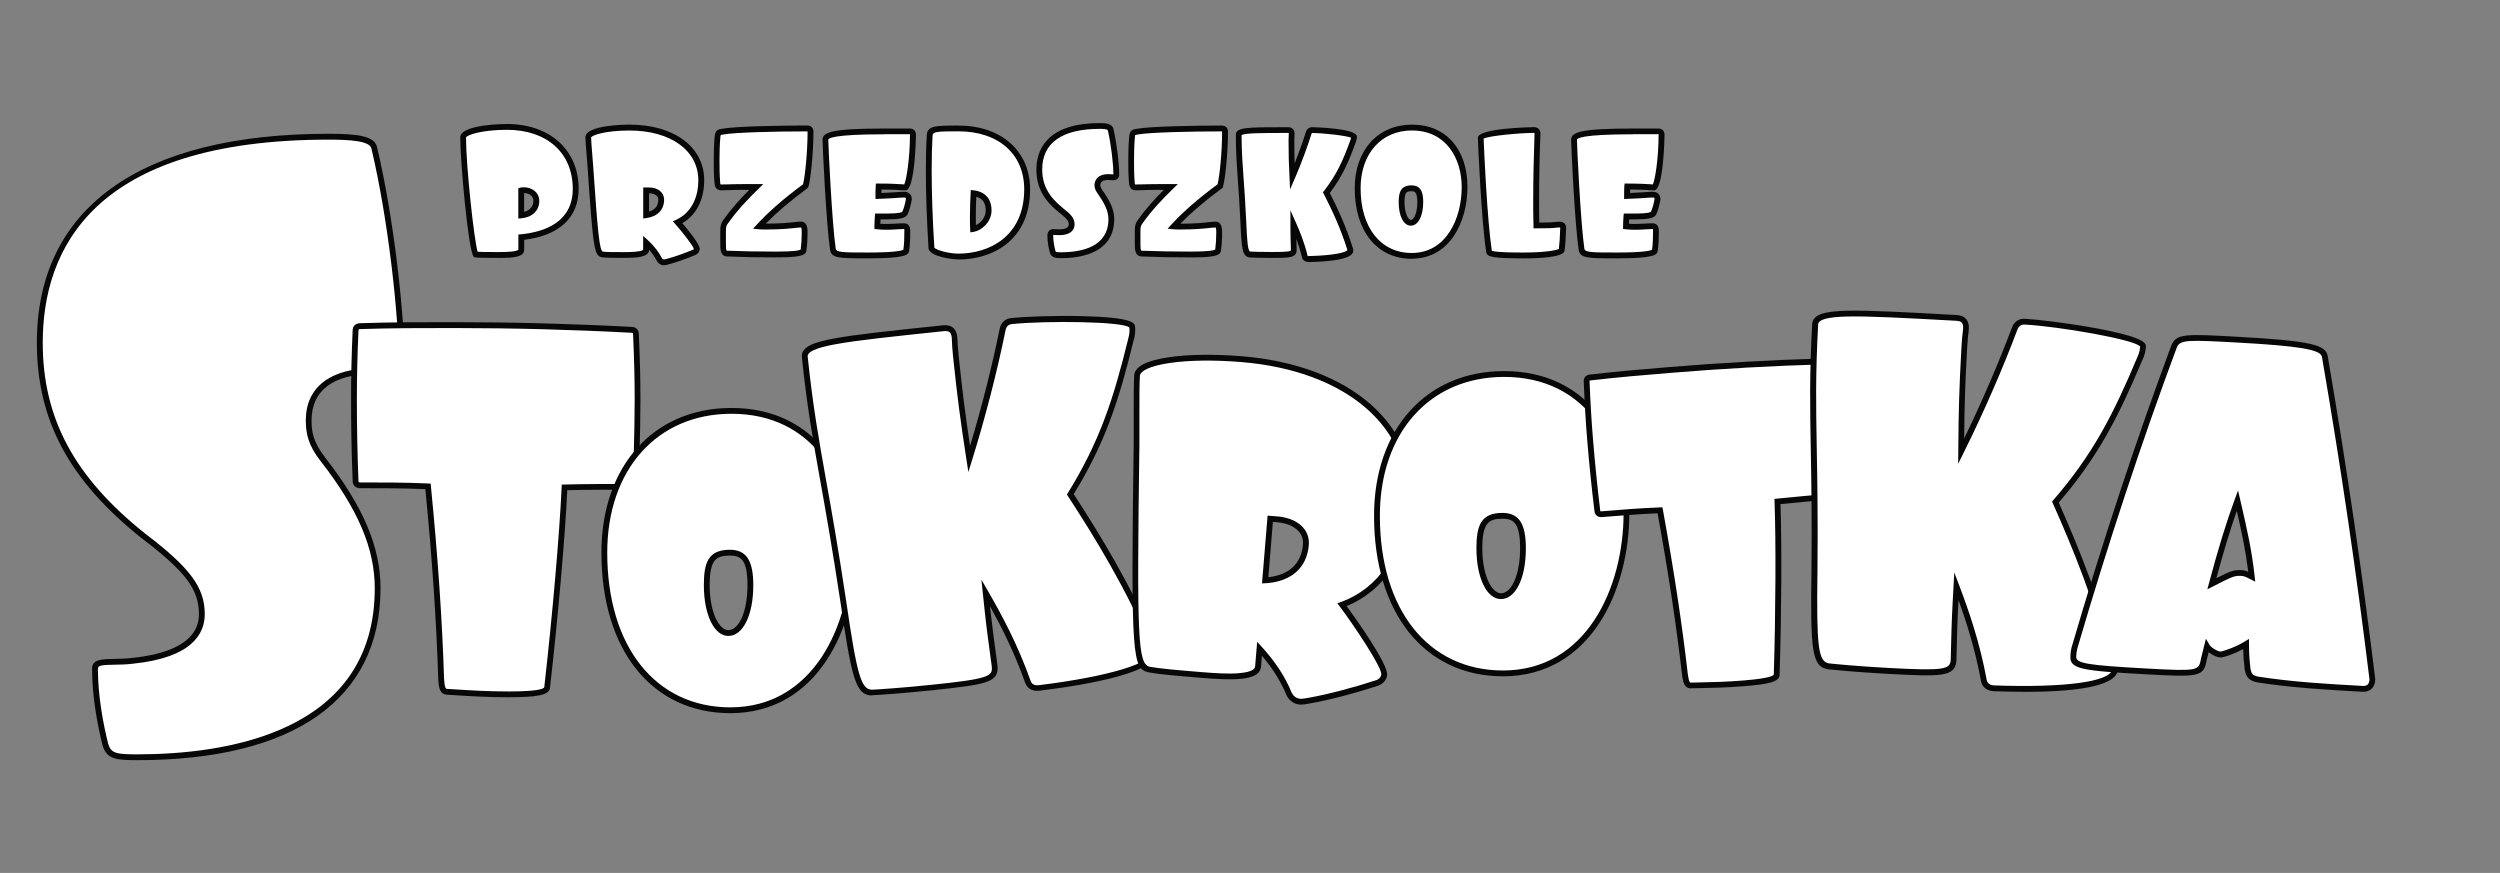 <?xml version="1.0" encoding="UTF-8"?>
<svg id="Layer_1" data-name="Layer 1" xmlns="http://www.w3.org/2000/svg" viewBox="0 0 429.28 149.89">
  <rect x="0" y="0" width="429.28" height="149.89" fill="#808080" stroke="none"/>
  <defs>
    <style>
      .cls-1 {
        fill: #070707;
      }

      .cls-2 {
        fill: #fff;
      }
    </style>
  </defs>
  <g>
    <path class="cls-2" d="M69,62.84c0,.74-.59,1.18-1.78,1.18-.74,0-1.48-.3-3.11-.3-7.99,0-11.1,3.7-11.1,8.44,0,2.07.3,4,2.52,6.81,5.62,7.25,9.32,14.36,9.32,22.05,0,20.57-17.46,29.01-41.29,29.01-3.55,0-4.88-.15-5.48-2.22-.89-3.55-1.78-8.29-1.78-13.02,0-1.63,2.96-.89,6.51-1.33,7.25-.74,11.84-3.26,11.84-7.99s-2.66-7.84-10.06-13.47c-11.69-9.32-17.76-19.54-17.76-33.15,0-19.83,13.32-35.37,49.58-35.37,4.44,0,7.55.3,7.84,1.92,2.96,12.43,4.74,29.01,4.74,37.44Z"/>
    <path class="cls-1" d="M23.56,130.53c-3.52,0-5.25-.11-5.96-2.58-.82-3.28-1.79-8.22-1.79-13.16,0-1.59,1.76-1.62,3.79-1.65.95-.02,2.02-.03,3.16-.18,5.21-.53,11.4-2.26,11.4-7.5,0-4.27-2.31-7.32-9.87-13.07-12.42-9.91-17.96-20.25-17.96-33.55,0-23.13,17.79-35.87,50.08-35.87,5.01,0,7.98.38,8.34,2.33,2.93,12.29,4.74,29.06,4.74,37.53,0,.4-.16,1.68-2.28,1.68-.34,0-.66-.05-1.03-.11-.51-.08-1.14-.18-2.08-.18-6.84,0-10.6,2.82-10.6,7.94,0,1.82.18,3.68,2.41,6.5,6.52,8.41,9.43,15.31,9.43,22.36,0,19.03-14.84,29.51-41.79,29.51ZM56.42,23.98C15.85,23.98,7.34,42.94,7.34,58.85c0,12.97,5.42,23.07,17.57,32.76,7.76,5.9,10.25,9.27,10.25,13.86,0,3.3-2.13,7.45-12.29,8.49-1.18.15-2.28.17-3.25.18-1.95.03-2.81.1-2.81.65,0,4.84.96,9.69,1.76,12.9.48,1.67,1.37,1.84,4.99,1.84,15.23,0,40.79-3.7,40.79-28.51,0-6.82-2.84-13.52-9.22-21.74-2.18-2.76-2.62-4.77-2.62-7.11,0-5.68,4.23-8.94,11.6-8.94,1.01,0,1.69.11,2.24.2,1.47.24,2.15,0,2.15-.58,0-8.41-1.81-25.08-4.72-37.33-.25-1.36-3.86-1.54-7.36-1.54Z"/>
  </g>
  <g>
    <path class="cls-2" d="M109.49,68.72c0,4.69-.18,9.38-.27,14.07,0,.54-.27.81-.81.81-3.61,0-7.85,0-11.45.09-.36,8.12-1.62,22.37-2.98,34.27,0,.99-2.34,1.26-6.58,1.26s-7.67-.27-10.73-.45c-.54-.09-.81-.45-.9-2.25-.36-11.54-1.26-22.91-2.25-33.01-3.88-.18-7.76-.18-11.63-.18-.54,0-.81-.27-.81-.81-.18-4.6-.27-9.29-.27-13.89,0-4.15.09-7.67.27-11.82,0-.54.27-.81.81-.81,5.23-.18,10.64-.18,15.96-.18,10.28,0,20.47.27,30.58.81.54,0,.81.27.81.81.18,4.06.27,7.31.27,11.27Z"/>
    <path class="cls-1" d="M87.39,119.73c-3.62,0-6.5-.18-9.04-.34l-1.73-.11c-1.06-.17-1.29-1.05-1.37-2.73-.31-9.8-1.03-20.45-2.21-32.56-3.73-.16-7.51-.16-11.18-.16-.82,0-1.31-.49-1.31-1.31-.18-4.57-.27-9.25-.27-13.89,0-3.92.08-7.46.27-11.84,0-.8.49-1.29,1.31-1.29,5.22-.18,10.68-.18,15.96-.18,10.24,0,20.54.27,30.6.81h0c.79,0,1.28.49,1.28,1.31.19,4.37.27,7.54.27,11.27,0,3.14-.08,6.32-.16,9.4-.04,1.56-.08,3.12-.11,4.68,0,.81-.49,1.3-1.31,1.3-3.52,0-7.48,0-10.98.08-.37,7.91-1.58,21.71-2.96,33.84,0,1.43-2.49,1.71-7.08,1.71ZM77.83,56.33c-5.27,0-10.72,0-15.95.18-.28,0-.33.05-.33.31-.19,4.38-.27,7.91-.27,11.82,0,4.63.09,9.29.27,13.87,0,.28.05.33.31.33,3.82,0,7.77,0,11.66.18l.43.02.04.43c1.21,12.3,1.95,23.11,2.26,33.04.09,1.71.33,1.75.48,1.78l1.68.1c2.53.16,5.39.34,8.97.34,5.65,0,6.08-.58,6.08-.76,1.41-12.41,2.63-26.49,2.98-34.3l.02-.47h.47c3.61-.1,7.79-.1,11.47-.1.27,0,.31-.05.31-.31.03-1.57.07-3.13.11-4.69.08-3.07.16-6.25.16-9.38,0-3.72-.08-6.87-.27-11.25,0-.29-.05-.33-.31-.33-10.07-.54-20.35-.81-30.58-.81Z"/>
  </g>
  <g>
    <path class="cls-2" d="M146.62,94.36c0,13.98-7.13,27.6-21.2,27.6-12.99,0-21.65-10.55-21.65-27.06,0-14.07,8.3-24.35,21.83-24.35s21.02,10.82,21.02,23.81ZM128.85,100.49c0-4.15-1.08-5.59-3.52-5.59-3.07,0-3.97,1.44-3.97,5.59,0,4.69,1.62,8.21,3.7,8.21,2.25,0,3.79-3.61,3.79-8.21Z"/>
    <path class="cls-1" d="M125.42,122.46c-13.45,0-22.15-10.82-22.15-27.56,0-14.87,8.97-24.85,22.33-24.85,14.86,0,21.52,12.21,21.52,24.31,0,13.53-6.79,28.1-21.7,28.1ZM125.6,71.05c-12.76,0-21.33,9.59-21.33,23.85,0,16.13,8.3,26.56,21.15,26.56,14.22,0,20.7-14.05,20.7-27.1,0-11.6-6.34-23.31-20.52-23.31ZM125.06,109.2c-2.43,0-4.2-3.66-4.2-8.71,0-3.86.73-6.09,4.47-6.09,2.82,0,4.02,1.82,4.02,6.09,0,5.13-1.76,8.71-4.29,8.71ZM125.33,95.4c-2.4,0-3.47.74-3.47,5.09,0,4.76,1.66,7.71,3.2,7.71,1.88,0,3.29-3.31,3.29-7.71s-1.15-5.09-3.02-5.09Z"/>
  </g>
  <g>
    <path class="cls-2" d="M183.77,84.89c5.41,8.3,10.4,16.75,14.65,26.73.38,3.62-14.13,5.8-20.04,6.53-.77.08-1.57-.17-1.88-1.02-2.04-5.77-4.54-10.61-7.25-15.31l.26,2.52c.36,3.4.81,6.67,1.27,10.06.24,2.3-1.27,2.68-10.81,3.68-4.38.46-8.01.73-10.22.85-2.33.02-3.03-2.45-4.98-15.77-3.25-21.49-5.05-27.07-6.6-41.86-.25-2.41,6-3.06,23.75-4.92,1.21-.13,1.81.36,1.94,1.57.06.55,0,1.11.23,3.3.75,7.13,1.23,10.73,2.29,17.6,2.07-6.65,4.22-14.74,5.75-22.32.15-.68.64-1.29,1.52-1.38,4.82-.5,20.54-.71,20.72,1.05.06.55.03,1.33-.22,2.13-2.71,11.14-5.19,18.16-10.41,26.58Z"/>
    <path class="cls-1" d="M149.75,119.42c-2.82,0-3.51-2.9-5.46-16.2-1.38-9.11-2.47-15.24-3.44-20.66-1.27-7.09-2.27-12.69-3.16-21.23-.19-1.78,2.08-2.57,5.53-3.21,3.77-.7,9.7-1.32,18.67-2.26.75-.08,1.32.05,1.74.39.42.34.67.87.75,1.62.02.19.03.39.04.64.02.48.05,1.21.2,2.65.66,6.35,1.13,9.96,1.95,15.41,1.99-6.61,3.82-13.85,5.1-20.18.22-1.01.95-1.67,1.96-1.78,2.31-.24,7.35-.44,12.16-.33,8.94.21,9.05,1.25,9.11,1.82.05.43.08,1.31-.24,2.33-2.52,10.37-4.92,17.69-10.29,26.42,4.62,7.09,9.93,15.78,14.52,26.54l.04.14c.39,3.72-10.92,5.9-20.48,7.08-1.16.13-2.06-.38-2.41-1.35-1.83-5.16-4.01-9.49-6.04-13.15v.14c.36,3.26.78,6.37,1.23,9.66l.05.38c.16,1.53-.42,2.33-2.08,2.87-1.56.51-4.2.85-9.17,1.37-5.24.55-8.91.78-10.24.85-.01,0-.03,0-.04,0ZM162.3,56.85c-.09,0-.19,0-.3.02-8.95.94-14.86,1.56-18.59,2.25-3.31.61-4.8,1.29-4.72,2.12.89,8.5,1.89,14.09,3.15,21.16.97,5.42,2.07,11.56,3.44,20.69,1.89,12.92,2.58,15.33,4.48,15.34,1.3-.07,4.95-.3,10.17-.84,4.8-.5,7.5-.85,8.97-1.33,1.32-.43,1.49-.89,1.4-1.8l-.05-.37c-.45-3.3-.88-6.42-1.22-9.69l-.51-4.86,1.18,2.04c2.36,4.1,5.08,9.14,7.29,15.39.25.7.96.73,1.36.69,12-1.48,19.66-3.79,19.6-5.91-4.61-10.79-9.96-19.48-14.58-26.57l-.17-.27.17-.27c5.41-8.74,7.81-16.03,10.35-26.43.28-.91.24-1.67.21-1.96-.86-1.06-14.32-1.21-20.17-.6-.77.08-1.01.65-1.08.99-1.42,7.03-3.52,15.18-5.76,22.36l-.64,2.06-.33-2.14c-1.04-6.77-1.54-10.46-2.29-17.63-.16-1.48-.18-2.23-.2-2.72,0-.23-.02-.4-.03-.58-.05-.47-.17-.78-.38-.95-.16-.13-.39-.19-.71-.19Z"/>
  </g>
  <g>
    <path class="cls-2" d="M230.45,103.84c1.4,1.86,7.38,10.29,7.24,12.02-.04.48-.38,1.03-1.08,1.36-3.78,1.24-8.14,2.43-11.87,3.09-.3.07-1.18.19-1.47.17-.77-.06-1.42-.41-1.92-1.32-1.04-2.6-2.76-5.26-5.07-7.77l-.25,3.08c-.17,2.02-5.18,1.8-9.51,1.44-4.52-.37-7.12-.58-9.22-.95-2.37-.58-2.63-3.31-2.14-38.71.03-3.87-.04-10.07.1-11.8.21-2.5,8.52-3.56,17.94-2.78,19.04,1.57,29.88,12.14,28.82,25.02-.74,8.94-5.29,14.86-11.58,17.15ZM219.36,89.18l-1.25-.1-.87,10.58c4.18-.24,6.69-2.45,6.99-6.11.21-2.6-2.08-4.14-4.87-4.37Z"/>
    <path class="cls-1" d="M223.36,120.99s-.09,0-.12,0c-1.02-.08-1.78-.6-2.32-1.58-.93-2.31-2.38-4.63-4.23-6.81l-.16,1.91c-.15,1.77-2.78,2-3.65,2.07-1.89.16-4.29,0-6.4-.17-4.63-.38-7.15-.59-9.26-.96-2.74-.67-3.07-2.18-2.55-39.21,0-1.22,0-2.69,0-4.16,0-3.18,0-6.47.09-7.67.12-1.48,2.12-2.51,5.94-3.07,3.38-.49,7.84-.55,12.54-.17,18.64,1.53,30.41,11.81,29.28,25.56-.69,8.41-4.79,14.69-11.28,17.34,1.54,2.12,7.11,9.91,6.95,11.83-.06.74-.57,1.4-1.37,1.78-4.32,1.42-8.56,2.52-12,3.13-.23.06-1.04.18-1.47.18ZM215.87,110.21l.77.84c2.31,2.51,4.1,5.25,5.17,7.93.36.63.81.95,1.5,1.01.21.02,1.02-.09,1.31-.16,3.42-.61,7.61-1.7,11.83-3.08.49-.23.71-.64.74-.93.1-1.27-4.66-8.38-7.14-11.68l-.41-.54.63-.23c6.47-2.36,10.57-8.45,11.25-16.72,1.08-13.16-10.32-23-28.37-24.48-4.63-.38-9-.33-12.32.16-3.67.54-5.03,1.47-5.09,2.17-.1,1.16-.09,4.43-.09,7.59,0,1.48,0,2.95,0,4.18-.46,33.43-.27,37.72,1.76,38.22,2.04.35,4.54.56,9.08.93,2.12.17,4.47.33,6.29.17,1.21-.1,2.67-.39,2.74-1.16l.35-4.22ZM216.7,100.19l.96-11.65,1.75.14c1.53.13,2.89.63,3.84,1.41,1.09.9,1.6,2.11,1.49,3.5-.32,3.92-3.04,6.31-7.46,6.56l-.57.03ZM218.57,89.62l-.78,9.49c3.57-.38,5.68-2.35,5.94-5.6.09-1.06-.29-1.96-1.13-2.65-.79-.65-1.96-1.08-3.28-1.18l-.75-.06Z"/>
  </g>
  <g>
    <path class="cls-2" d="M279.28,88.03c0,13.98-7.12,27.6-21.2,27.6-12.99,0-21.65-10.55-21.65-27.06,0-14.07,8.3-24.35,21.83-24.35s21.01,10.82,21.01,23.81ZM261.51,94.16c0-4.15-1.08-5.59-3.52-5.59-3.07,0-3.97,1.44-3.97,5.59,0,4.69,1.62,8.21,3.7,8.21,2.25,0,3.79-3.61,3.79-8.21Z"/>
    <path class="cls-1" d="M258.09,116.13c-13.45,0-22.15-10.82-22.15-27.56,0-14.87,8.97-24.85,22.33-24.85,14.86,0,21.51,12.21,21.51,24.31,0,13.53-6.79,28.1-21.7,28.1ZM258.27,64.72c-12.76,0-21.33,9.59-21.33,23.85,0,16.13,8.3,26.56,21.15,26.56,14.22,0,20.7-14.05,20.7-27.1,0-11.6-6.34-23.31-20.51-23.31ZM257.72,102.87c-2.43,0-4.2-3.66-4.2-8.71,0-3.86.73-6.09,4.47-6.09,2.82,0,4.02,1.82,4.02,6.09,0,5.13-1.76,8.71-4.29,8.71ZM258,89.07c-2.4,0-3.47.74-3.47,5.09,0,4.76,1.66,7.71,3.2,7.71,1.88,0,3.29-3.31,3.29-7.71s-1.15-5.09-3.02-5.09Z"/>
  </g>
  <g>
    <path class="cls-2" d="M314.92,72.36c.33,4.03.51,8.07.76,12.11.04.46-.17.72-.64.75-3.1.26-6.74.56-9.84.89.26,7,.19,19.34-.13,29.66.07.85-1.93,1.25-5.57,1.55-3.8.31-6.61.31-9.26.37-.47-.04-.73-.33-.93-1.87-1.13-9.9-2.71-19.6-4.28-28.21-3.35.12-6.68.4-10.01.67-.46.04-.72-.17-.76-.64-.48-3.94-.89-7.96-1.22-11.92-.29-3.57-.47-6.6-.61-10.17-.04-.46.18-.72.64-.75,4.48-.53,9.13-.91,13.71-1.29,8.84-.73,17.61-1.22,26.33-1.47.46-.04.72.17.75.64.44,3.48.75,6.26,1.03,9.67Z"/>
    <path class="cls-1" d="M290.27,118.21c-.97-.08-1.25-.87-1.44-2.31-.96-8.38-2.33-17.46-4.2-27.76-3.21.13-6.44.4-9.56.65-.73.06-1.23-.36-1.29-1.1-.48-3.91-.89-7.93-1.22-11.92-.28-3.37-.46-6.42-.61-10.19-.06-.72.36-1.21,1.1-1.27,4.48-.53,9.17-.91,13.71-1.29,8.81-.73,17.68-1.22,26.36-1.47.72-.05,1.21.36,1.27,1.1.47,3.71.76,6.43,1.03,9.67h0c.22,2.69.38,5.43.53,8.08.08,1.35.15,2.69.24,4.04.03.36-.05.66-.25.89-.19.23-.48.36-.85.39-3,.25-6.38.53-9.36.84.24,6.85.18,18.75-.15,29.23.11,1.28-1.94,1.7-6.03,2.03-3.1.26-5.57.3-7.76.34l-1.52.03ZM285.46,87.11l.08.43c1.91,10.49,3.31,19.73,4.28,28.24.19,1.41.38,1.42.48,1.43l1.47-.03c2.17-.04,4.63-.09,7.7-.34,4.41-.36,5.04-.83,5.11-1.01.33-10.76.38-22.94.13-29.69l-.02-.47.46-.05c3.1-.33,6.69-.63,9.85-.89.13-.01.17-.04.17-.04h0s.03-.04.01-.17c-.09-1.36-.16-2.7-.24-4.05-.15-2.64-.3-5.38-.53-8.06-.27-3.23-.56-5.93-1.03-9.65-.01-.13-.04-.18-.04-.19h0s-.04-.03-.17-.01c-8.69.25-17.54.74-26.33,1.47-4.53.37-9.21.76-13.69,1.29-.15.01-.19.04-.19.04,0,0-.03.04-.01.17.15,3.78.33,6.81.61,10.17.33,3.97.74,7.98,1.21,11.9.01.15.04.19.05.19,0,0,.04.02.17.01,3.27-.27,6.66-.55,10.03-.67l.43-.02Z"/>
  </g>
  <g>
    <path class="cls-2" d="M352.94,86.21c4.03,9.05,7.61,18.19,10.23,28.71-.2,3.63-14.87,3.49-20.82,3.27-.77-.04-1.52-.41-1.7-1.31-1.1-6.02-2.81-11.19-4.73-16.27l-.14,2.53c-.19,3.41-.26,6.72-.34,10.14-.13,2.31-1.68,2.45-11.25,1.92-4.4-.24-8.03-.55-10.22-.78-2.3-.35-2.6-2.9-2.41-16.36.2-21.73-.69-27.52.12-42.38.13-2.42,6.41-2.08,24.23-1.1,1.21.07,1.73.65,1.66,1.86-.03.55-.17,1.09-.29,3.29-.39,7.15-.48,10.79-.53,17.74,3.1-6.23,6.5-13.88,9.22-21.13.26-.65.84-1.17,1.72-1.12,4.84.27,20.39,2.56,20.29,4.32-.03.55-.18,1.31-.55,2.07-4.44,10.57-8,17.11-14.49,24.59Z"/>
    <path class="cls-1" d="M347.73,118.79c-1.81,0-3.63-.04-5.39-.1-1.17-.06-1.97-.7-2.17-1.71-.99-5.39-2.45-10.01-3.88-13.94v.14c-.19,3.31-.26,6.48-.34,9.83v.29c-.17,2.94-2.4,2.92-11.79,2.41-5.27-.29-8.92-.65-10.25-.78-2.82-.43-3.05-3.36-2.86-16.86.09-9.21-.02-15.45-.12-20.95-.13-7.2-.23-12.88.24-21.46.1-1.79,2.46-2.21,5.97-2.3,3.83-.09,9.78.23,18.79.73.75.04,1.29.26,1.66.67.36.41.52.97.48,1.72-.01.19-.03.39-.06.64-.06.48-.15,1.2-.23,2.65-.35,6.38-.46,10.01-.51,15.52,3.01-6.2,5.96-13.06,8.23-19.11.38-.96,1.2-1.51,2.21-1.44,2.32.13,7.33.73,12.06,1.6,8.79,1.62,8.73,2.67,8.7,3.24-.02.44-.13,1.31-.61,2.26-4.13,9.83-7.67,16.69-14.35,24.46,3.43,7.73,7.3,17.15,10.13,28.5l.02.07v.08c-.17,3.05-7.88,3.85-15.95,3.85ZM335.55,98.24l.84,2.2c1.68,4.43,3.56,9.83,4.76,16.35.14.73.83.88,1.23.9,12.08.44,20.01-.63,20.29-2.73-2.84-11.38-6.74-20.82-10.18-28.55l-.13-.29.21-.24c6.73-7.77,10.26-14.59,14.4-24.46.42-.85.5-1.61.52-1.9-.69-1.18-13.94-3.47-19.82-3.79-.77-.04-1.1.49-1.23.8-2.52,6.73-5.89,14.45-9.24,21.17l-.96,1.94.02-2.16c.05-6.84.14-10.56.54-17.77.08-1.48.17-2.23.23-2.72.03-.23.05-.4.06-.58.05-.93-.26-1.28-1.19-1.33-8.99-.49-14.92-.82-18.71-.73-3.36.08-4.95.51-4.99,1.35-.47,8.54-.37,14.21-.24,21.38.1,5.51.21,11.75.12,20.97-.18,13.06.13,15.58,1.99,15.86,1.29.14,4.93.49,10.17.78,9.77.53,10.63.25,10.73-1.45v-.27c.08-3.36.15-6.54.34-9.86l.27-4.88Z"/>
  </g>
  <g>
    <path class="cls-2" d="M407.38,116.67c-.05.95-.51,1.67-1.68,1.6-6.23-.34-12.04-.66-18.23-1.64-.83-.26-1.46-.5-1.57-2.21-.14-1.28-.21-2.02-.21-3.82-1.75,1.07-4.02,1.79-4.44,1.77-.63-.04-1.87-.74-2.25-1.39l-.54,2.19c-.45,2.41-.46,2.62-9.86,2.11-10.98-.6-12.66-.91-12.57-2.6.02-.32.04-.74.18-1.37,5.09-17.41,10.81-34.88,17.15-51.9.73-1.65,2.31-1.57,10.86-1.1,11.93.66,14.65,1.33,14.99,2.84,3.21,18.71,5.91,36.97,8.17,55.52ZM386.64,99.01c-.5-4.47-1.18-7.48-2.46-13.06-1.62,4.36-3.05,9.26-4.38,14.27,3.38-1.72,3.81-1.91,5.08-1.84.53.03.84.15,1.77.63Z"/>
    <path class="cls-1" d="M405.84,118.78c-.05,0-.11,0-.17,0-6.2-.34-12.05-.66-18.28-1.64-1.08-.33-1.86-.72-2-2.66-.12-1.07-.18-1.77-.21-3.01-1.6.84-3.46,1.48-3.97,1.42-.52-.03-1.34-.4-1.96-.89l-.33,1.31c-.53,2.85-1.11,3-10.37,2.48-11.18-.61-13.16-.9-13.04-3.12.02-.34.04-.79.19-1.45,5.28-18.06,11.05-35.53,17.17-51.97.88-2,2.48-1.91,11.36-1.42,12.75.7,15.04,1.42,15.45,3.22,3.27,19.09,5.95,37.26,8.18,55.57v.04s0,.04,0,.04c-.03.63-.22,1.13-.55,1.49-.25.27-.71.59-1.48.59ZM386.18,109.72v.89c.01,1.76.07,2.5.21,3.77.1,1.43.5,1.56,1.22,1.78,6.11.96,11.94,1.28,18.11,1.62.4.02.68-.06.86-.26.2-.22.27-.56.29-.83-2.23-18.28-4.9-36.42-8.17-55.45-.28-1.22-3.94-1.84-14.52-2.42-8.4-.46-9.81-.5-10.38.8-6.1,16.39-11.87,33.84-17.13,51.84-.12.55-.14.94-.16,1.25-.07,1.2,1.74,1.51,12.09,2.08,8.94.49,8.95.37,9.33-1.68l.85-3.43.62,1.05c.3.5,1.37,1.12,1.85,1.15.35,0,2.47-.67,4.15-1.7l.76-.46ZM379.03,101.18l.29-1.08c1.58-5.92,2.98-10.47,4.4-14.31l.58-1.57.38,1.63c1.27,5.51,1.96,8.54,2.47,13.11l.1.92-.83-.42c-.89-.46-1.14-.55-1.57-.57-1.11-.06-1.43.05-4.82,1.79l-1,.51ZM384.08,87.73c-1.13,3.22-2.26,6.95-3.5,11.55,2.55-1.29,3.08-1.46,4.33-1.38.41.02.71.09,1.14.28-.44-3.57-1.02-6.31-1.96-10.44Z"/>
  </g>
  <g>
    <g>
      <path class="cls-2" d="M89.5,40.73v2.16c0,.81-1.97.89-3.75.89-2.55,0-3.36,0-4.06-.08-.66-.77-2.16-15.23-2.16-20.1,0-1.04,3.6-1.82,7.54-1.82,7.27,0,11.79,4.41,11.79,10.63,0,5.53-4.25,7.81-9.35,8.31ZM89.96,32.65c-.15,0-.35,0-.46.04v4.29c1.58-.15,2.59-1.12,2.59-2.47,0-1.27-1.12-1.85-2.13-1.85Z"/>
      <path class="cls-1" d="M85.75,44.28c-2.6,0-3.39,0-4.11-.08l-.2-.02-.13-.15c-.9-1.05-2.28-16.29-2.28-20.42,0-2.29,7.71-2.32,8.04-2.32,7.35,0,12.29,4.47,12.29,11.13,0,4.94-3.32,8.03-9.35,8.76v1.72c0,1.28-2.01,1.39-4.25,1.39ZM82.02,43.23c.64.05,1.56.05,3.73.05,2.6,0,3.16-.26,3.26-.41v-2.6s.44-.04.44-.04c4.06-.4,8.9-2.08,8.9-7.81,0-6.15-4.43-10.13-11.29-10.13-4.3,0-6.9.88-7.04,1.33,0,4.87,1.4,17.74,2,19.62ZM89,37.53v-5.2l.35-.11c.19-.06.43-.06.62-.06,1.3,0,2.63.81,2.63,2.35,0,1.63-1.19,2.79-3.04,2.97l-.55.05ZM90,33.15v3.23c.99-.26,1.59-.95,1.59-1.88,0-1.05-1.02-1.34-1.59-1.35Z"/>
    </g>
    <g>
      <path class="cls-2" d="M116.37,38.18c.62.7,3.29,3.86,3.29,4.56,0,.19-.12.42-.39.58-1.47.62-3.17,1.24-4.64,1.62-.12.04-.46.11-.58.11-.31,0-.58-.11-.81-.46-.5-1-1.28-2.01-2.28-2.94v1.24c0,.81-2.01.89-3.75.89s-2.86,0-3.71-.08c-.97-.16-1.16-1.24-2.13-15.38-.12-1.54-.35-4.02-.35-4.71,0-1,3.29-1.7,7.07-1.7,7.65,0,12.33,3.86,12.33,9.04,0,3.59-1.62,6.11-4.06,7.23ZM111.46,32.69h-.5v4.25c1.66-.23,2.59-1.2,2.59-2.67,0-1.04-.97-1.59-2.09-1.59Z"/>
      <path class="cls-1" d="M114.05,45.56c-.51,0-.92-.23-1.23-.69-.35-.69-.81-1.36-1.36-1.99h0c0,1.29-2.1,1.4-4.25,1.4-1.86,0-2.88,0-3.76-.08-1.43-.23-1.57-1.12-2.58-15.85-.04-.48-.08-1.06-.13-1.64-.11-1.34-.22-2.61-.22-3.11,0-2.14,6.8-2.2,7.57-2.2,7.67,0,12.83,3.84,12.83,9.54,0,3.35-1.36,6-3.76,7.38.92,1.07,2.99,3.58,2.99,4.41,0,.41-.24.78-.64,1.01-1.72.73-3.4,1.31-4.76,1.67-.09.03-.5.13-.71.13ZM110.45,40.51l.84.77c1.03.95,1.85,2.01,2.39,3.08.12.17.24.19.36.19.07,0,.34-.06.42-.09,1.35-.36,2.97-.92,4.6-1.61.05-.03.08-.1.08-.12-.08-.48-1.95-2.86-3.16-4.23l-.45-.5.61-.28c2.39-1.1,3.77-3.57,3.77-6.77,0-5.11-4.75-8.54-11.83-8.54-4.08,0-6.45.79-6.58,1.21,0,.45.11,1.75.21,3.02.05.59.1,1.16.13,1.65.8,11.66,1.1,14.83,1.71,14.93.79.07,1.8.07,3.63.07,2.7,0,3.18-.29,3.26-.41v-2.35ZM110.45,37.52v-5.33h1c1.52,0,2.59.86,2.59,2.09,0,1.72-1.13,2.9-3.02,3.16l-.57.08ZM111.45,33.19v3.14c.82-.24,1.59-.8,1.59-2.05,0-.8-.85-1.09-1.59-1.09h0Z"/>
    </g>
    <g>
      <path class="cls-2" d="M138.32,31.95c-2.94,2.16-5.64,4.41-7.96,6.92.39.04.66.04,1.08.04,3.83,0,5.18-.35,6.11-.35.54,0,.62.66.62,1.27,0,.97-.04,2.01-.19,3.13-.04.66-2.47.74-4.75.74-2.78,0-5.53-.04-8.35-.16-.62-.04-.7-.5-.7-1.82v-2.2c0-.66.12-1.01.39-1.39,1.66-2.36,3.52-4.29,5.29-6.03h-1.97c-2.16,0-3.21.08-4.06.08-.58,0-.62-.46-.66-.85-.12-1.31-.12-2.67-.12-3.94,0-1.16.04-2.78.15-3.94.08-.7.23-.74.93-.85,2.13-.39,9.16-.54,14.46-.54.43,0,.58.23.58.58,0,3.67-.5,8.27-.85,9.32Z"/>
      <path class="cls-1" d="M133.22,44.2c-3.13,0-5.79-.05-8.37-.16-1.17-.07-1.17-1.21-1.17-2.32v-2.2c0-.73.13-1.18.48-1.68,1.44-2.04,3.03-3.77,4.49-5.24h-.76c-1.32,0-2.23.03-2.92.05-.44.01-.81.03-1.14.03-1.02,0-1.12-.93-1.15-1.29-.12-1.36-.12-2.7-.12-4.01,0-.57.01-2.53.16-3.99.12-1.04.56-1.17,1.34-1.29,2.38-.43,10.26-.55,14.54-.55.67,0,1.08.41,1.08,1.08,0,3.62-.49,8.32-.88,9.47l-.05.15-.13.09c-2.93,2.16-5.22,4.11-7.13,6.06,2.51,0,3.93-.15,4.88-.26.49-.05.86-.09,1.18-.09.74,0,1.12.6,1.12,1.77s-.06,2.22-.2,3.2c-.06.99-1.74,1.17-5.25,1.17ZM124.8,43.03s.03.01.1.02c2.56.1,5.2.15,8.32.15s4.01-.19,4.27-.36c.12-.94.18-1.88.18-3,0-.65-.11-.77-.12-.78-.29,0-.63.05-1.08.09-.97.1-2.44.26-5.03.26-.44,0-.73,0-1.13-.04l-1-.1.68-.74c2.07-2.24,4.58-4.43,7.9-6.88.33-1.22.78-5.48.78-9.01.02-.07,0-.08-.08-.08-5.51,0-12.35.17-14.37.53-.17.03-.41.07-.47.1,0,0,0,0,0,0,0,0-.02.07-.05.31-.14,1.41-.15,3.33-.15,3.89,0,1.28,0,2.61.11,3.9.01.12.03.34.07.39.41,0,.76,0,1.19-.02.7-.02,1.61-.05,2.95-.05h3.2l-.88.86c-1.65,1.61-3.56,3.58-5.24,5.96-.2.29-.3.52-.3,1.1v2.2c0,.29,0,1.17.12,1.3h0ZM137.48,42.9s0,.02,0,.04c0-.01,0-.02,0-.04Z"/>
    </g>
    <g>
      <path class="cls-2" d="M155.49,32.19c-.54,0-1.62-.16-4.6-.16-.04.43-.04,1.2-.04,1.62,3.01-.11,3.52-.23,4.41-.23.58,0,.81.31.81.81-.12.77-.46,2.01-.73,2.44-.27.35-1.2.5-3.01.5h-1.58c-.04.46-.08,1.12-.08,1.7.7.08,1.35.08,2.01.08.81,0,1.58-.12,2.55-.12.5,0,.58.39.58.77,0,1.43-.04,2.4-.19,3.44-.08.42-1.31.81-6.57.81-4.79,0-5.88,0-6.03-1.12-.66-4.56-1.28-17.63-1.28-18.75,0-.89,1.93-1.43,10.13-1.43h4.33c.43,0,.58.23.58.58,0,4.52-.77,9.04-1.28,9.04Z"/>
      <path class="cls-1" d="M149.04,44.36c-5.1,0-6.31,0-6.52-1.55-.67-4.67-1.28-17.76-1.28-18.81,0-1.31,1.59-1.93,10.63-1.93h4.33c.67,0,1.08.41,1.08,1.08,0,.1-.13,9.54-1.78,9.54-.17,0-.39-.01-.7-.03-.63-.04-1.65-.11-3.43-.12,0,.19,0,.4-.01.6,1.34-.06,2.11-.11,2.66-.15.51-.04.84-.06,1.24-.06.82,0,1.31.49,1.31,1.31-.12.8-.47,2.16-.81,2.7-.42.54-1.35.73-3.44.73h-1.12c-.02.25-.03.51-.03.75.87.06,1.73.04,2.63-.02.44-.03.91-.06,1.42-.06.32,0,1.08.12,1.08,1.27,0,1.37-.03,2.39-.2,3.51-.12.68-.74,1.24-7.07,1.24ZM151.86,23.06c-8.93,0-9.63.71-9.63.93,0,1.02.62,14.16,1.27,18.68.09.67,1.13.69,5.53.69,4.8,0,5.86-.34,6.09-.48.14-1.02.17-1.98.17-3.27,0-.22-.03-.28-.04-.29-.53.01-.97.04-1.4.07-1.08.08-2.1.1-3.26-.02l-.44-.05v-.45c0-.5.03-1.15.08-1.74l.04-.46h2.04c2.17,0,2.56-.24,2.62-.31.18-.29.52-1.44.63-2.2,0-.19-.05-.24-.32-.24-.38,0-.69.02-1.17.06-.62.04-1.53.11-3.22.17l-.52.02v-.52c0-.46,0-1.22.04-1.67l.04-.46h.46c2.1,0,3.27.08,3.97.12.17.01.31.02.43.03.38-.81.98-4.5.98-8.54,0-.04,0-.06,0-.08-.01,0-.04,0-.07,0h-4.33Z"/>
    </g>
    <g>
      <path class="cls-2" d="M176.37,32.5c0,8.12-5.8,11.56-11.79,11.56-1.51,0-4.37-.58-4.64-1.43-.27-4.29-.46-8.77-.46-13.37,0-1.97.04-4.06.15-5.95.04-1.24,1.24-1.24,4.95-1.24,7.23,0,11.79,4.21,11.79,10.44ZM167.17,33.19c-.08,1.35-.12,2.71-.12,4.1,0,.7,0,1.39.04,2.05,1.08-.16,2.67-1.39,2.67-3.21,0-1.7-.89-2.74-2.59-2.94Z"/>
      <path class="cls-1" d="M164.58,44.55c-1,0-4.68-.43-5.12-1.78l-.02-.12c-.31-4.97-.46-9.35-.46-13.4,0-2.29.05-4.3.16-5.98.05-1.71,1.52-1.71,5.45-1.71,7.35,0,12.29,4.4,12.29,10.94,0,8.9-6.62,12.06-12.29,12.06ZM160.43,42.5c.27.43,2.46,1.05,4.15,1.05,5.21,0,11.29-2.9,11.29-11.06,0-6.04-4.43-9.94-11.29-9.94-3.7,0-4.43.06-4.45.75-.1,1.68-.15,3.67-.15,5.94,0,4.01.15,8.35.46,13.26ZM166.62,39.91l-.03-.54c-.04-.67-.04-1.37-.04-2.08,0-1.4.04-2.75.12-4.13l.03-.53.53.06c1.93.22,3.03,1.47,3.03,3.43,0,2.1-1.83,3.52-3.1,3.7l-.54.08ZM167.64,33.79c-.06,1.16-.08,2.32-.08,3.5,0,.46,0,.93.01,1.38.78-.37,1.69-1.27,1.69-2.54s-.54-2.05-1.62-2.34Z"/>
    </g>
    <g>
      <path class="cls-2" d="M191.68,29.91c0,.42-.19.54-.54.54-.43,0-.58-.04-.77-.04-1.39,0-1.93.62-1.93,1.39,0,.35.12.7.46,1.16,1.08,1.54,1.93,3.01,1.93,4.68,0,4.37-3.63,6.19-8.7,6.19-.89,0-1.28-.08-1.39-.66-.19-.69-.39-1.74-.39-2.7,0-.46.23-.62.54-.62.15,0,.54.04.97.04.81,0,2.16-.15,2.16-1.35,0-.81-.46-1.35-1.86-2.43-2.47-1.97-3.71-4.1-3.71-7,0-4.17,2.78-7.46,10.36-7.46,1.04,0,1.78.08,1.89.66.58,2.51.97,5.87.97,7.61Z"/>
      <path class="cls-1" d="M182.13,44.32c-.71,0-1.67,0-1.88-1.06-.09-.31-.4-1.52-.4-2.8,0-.69.4-1.12,1.04-1.12.06,0,.17,0,.29.01.18.01.42.03.67.03,1.1,0,1.67-.29,1.67-.85,0-.53-.23-.93-1.66-2.04-2.7-2.15-3.9-4.43-3.9-7.39s1.41-7.96,10.86-7.96c.87,0,2.17,0,2.38,1.06.61,2.64.98,6,.98,7.71,0,.66-.38,1.04-1.04,1.04-.27,0-.45-.02-.58-.03-1.11-.09-1.62.25-1.62.88,0,.19.04.43.36.86,1.22,1.75,2.03,3.25,2.03,4.98,0,4.31-3.27,6.69-9.2,6.69ZM180.88,40.33s-.03.04-.03.13c0,.92.19,1.93.37,2.57.04.22.06.29.91.29,3.74,0,8.2-.99,8.2-5.69,0-1.46-.74-2.81-1.84-4.39-.38-.51-.55-.96-.55-1.45,0-.44.18-1.89,2.43-1.89.09,0,.18,0,.28.02.12.01.26.02.49.02.02,0,.03,0,.04,0,0-.01,0-.02,0-.04,0-1.62-.36-4.95-.95-7.5-.05-.27-1.07-.27-1.41-.27-6.45,0-9.86,2.41-9.86,6.96,0,2.63,1.09,4.66,3.52,6.61,1.41,1.1,2.04,1.77,2.04,2.83,0,.56-.26,1.85-2.67,1.85-.28,0-.54-.02-.73-.03-.1,0-.18-.01-.23-.01,0,0,0,0-.01,0Z"/>
    </g>
    <g>
      <path class="cls-2" d="M209.5,31.95c-2.94,2.16-5.64,4.41-7.96,6.92.39.04.66.04,1.08.04,3.83,0,5.18-.35,6.11-.35.54,0,.62.66.62,1.27,0,.97-.04,2.01-.19,3.13-.04.66-2.47.74-4.75.74-2.78,0-5.53-.04-8.35-.16-.62-.04-.7-.5-.7-1.82v-2.2c0-.66.12-1.01.39-1.39,1.66-2.36,3.52-4.29,5.29-6.03h-1.97c-2.16,0-3.21.08-4.06.08-.58,0-.62-.46-.66-.85-.12-1.31-.12-2.67-.12-3.94,0-1.16.04-2.78.15-3.94.08-.7.23-.74.93-.85,2.13-.39,9.16-.54,14.46-.54.43,0,.58.23.58.58,0,3.67-.5,8.27-.85,9.32Z"/>
      <path class="cls-1" d="M204.4,44.2c-3.13,0-5.79-.05-8.37-.16-1.17-.07-1.17-1.21-1.17-2.32v-2.2c0-.73.13-1.18.48-1.68,1.44-2.04,3.03-3.77,4.49-5.24h-.76c-1.32,0-2.23.03-2.92.05-.44.01-.81.03-1.14.03-1.02,0-1.12-.93-1.15-1.28-.12-1.36-.12-2.71-.12-4.01,0-.57.01-2.53.16-3.99.12-1.04.56-1.17,1.34-1.29,2.38-.43,10.26-.55,14.54-.55.67,0,1.08.41,1.08,1.08,0,3.62-.49,8.32-.88,9.47l-.05.15-.13.09c-2.93,2.16-5.22,4.11-7.13,6.06,2.51,0,3.93-.15,4.88-.26.49-.05.86-.09,1.18-.09.74,0,1.12.6,1.12,1.77s-.06,2.22-.2,3.2c-.06.99-1.74,1.17-5.25,1.17ZM195.98,43.03s.03.01.1.02c2.56.1,5.2.15,8.32.15s4.01-.19,4.27-.36c.12-.94.18-1.88.18-3,0-.65-.11-.77-.12-.78-.29,0-.63.05-1.08.09-.97.1-2.44.26-5.03.26-.44,0-.73,0-1.13-.04l-1-.1.68-.74c2.07-2.24,4.58-4.43,7.9-6.88.33-1.22.78-5.48.78-9.01.02-.07,0-.08-.08-.08-5.51,0-12.35.17-14.37.53-.17.03-.41.07-.47.1,0,0,0,0,0,0,0,0-.02.07-.05.31-.14,1.41-.15,3.33-.15,3.89,0,1.28,0,2.61.11,3.9.01.12.03.34.07.39.41,0,.76,0,1.19-.02.7-.02,1.61-.05,2.95-.05h3.2l-.88.86c-1.65,1.61-3.56,3.58-5.24,5.96-.2.29-.3.52-.3,1.1v2.2c0,.29,0,1.17.12,1.3h0ZM208.66,42.9s0,.02,0,.04c0-.01,0-.02,0-.04Z"/>
    </g>
    <g>
      <path class="cls-2" d="M227.75,33.07c1.58,3.09,3.02,6.22,4.14,9.86,0,1.27-5.14,1.51-7.23,1.55-.27,0-.54-.12-.62-.43-.5-2.09-1.2-3.86-1.97-5.6v.89c0,1.2.04,2.36.08,3.56,0,.81-.54.89-3.9.89-1.55,0-2.82-.04-3.59-.08-.81-.08-.97-.97-1.16-5.68-.35-7.61-.77-9.62-.77-14.84,0-.85,2.2-.85,8.46-.85.43,0,.62.19.62.62,0,.19-.04.39-.04,1.16,0,2.51.04,3.79.15,6.22.97-2.24,2.01-4.99,2.82-7.58.08-.23.27-.43.58-.43,1.7,0,7.19.5,7.19,1.12,0,.19-.04.46-.15.73-1.35,3.79-2.47,6.15-4.6,8.89Z"/>
      <path class="cls-1" d="M224.67,44.98c-.57,0-.99-.31-1.11-.8-.28-1.15-.61-2.2-.96-3.14.01.55.03,1.1.05,1.66v.18c0,1.41-1.19,1.41-4.4,1.41-1.84,0-3.15-.05-3.62-.08-1.33-.12-1.44-1.48-1.64-6.16-.15-3.22-.31-5.4-.45-7.32-.18-2.52-.33-4.52-.33-7.54,0-1.35,1.72-1.35,8.96-1.35.7,0,1.12.42,1.12,1.12,0,.07,0,.15-.01.25-.01.17-.03.41-.03.91,0,1.62.02,2.71.06,3.94.72-1.82,1.4-3.72,1.94-5.44.16-.48.56-.78,1.06-.78.08,0,7.69.15,7.69,1.62,0,.18-.03.53-.19.93-1.24,3.47-2.34,5.94-4.47,8.75,1.34,2.62,2.84,5.81,4.02,9.66l.02.15c0,.52,0,1.9-7.72,2.05ZM221.57,36.09l.96,2.15c.68,1.53,1.45,3.4,2,5.69.01.02.06.04.13.04,4.49-.09,6.47-.66,6.71-1.02-1.2-3.86-2.73-7.04-4.06-9.65l-.14-.28.19-.25c2.18-2.81,3.27-5.25,4.53-8.75.06-.14.09-.27.11-.37-.88-.38-4.92-.81-6.67-.81-.04,0-.08,0-.11.08-.76,2.41-1.79,5.19-2.84,7.62l-.86,1.98-.1-2.16c-.12-2.43-.16-3.74-.16-6.25,0-.53.02-.8.03-.98,0-.07,0-.13,0-.18,0-.06,0-.1-.01-.12-.02,0-.05,0-.11,0-4.42,0-7.62,0-7.98.4.02,2.93.16,4.81.35,7.41.14,1.93.3,4.11.45,7.35.15,3.57.28,5.17.71,5.21.44.02,1.73.07,3.55.07,1.35,0,3.19,0,3.39-.23h0s.02-.03.02-.16v-.17c-.04-1.14-.08-2.25-.08-3.39v-3.24Z"/>
    </g>
    <g>
      <path class="cls-2" d="M251.49,32.11c0,5.99-3.05,11.83-9.08,11.83-5.57,0-9.28-4.52-9.28-11.6,0-6.03,3.56-10.44,9.35-10.44s9.01,4.64,9.01,10.2ZM243.87,34.74c0-1.78-.46-2.4-1.51-2.4-1.31,0-1.7.62-1.7,2.4,0,2.01.7,3.52,1.58,3.52.97,0,1.62-1.55,1.62-3.52Z"/>
      <path class="cls-1" d="M242.4,44.44c-5.94,0-9.78-4.75-9.78-12.1,0-6.54,3.96-10.94,9.85-10.94s9.51,4.3,9.51,10.7c0,5.94-3,12.33-9.58,12.33ZM242.48,22.4c-5.3,0-8.85,3.99-8.85,9.94,0,6.74,3.45,11.1,8.78,11.1,5.9,0,8.58-5.87,8.58-11.33,0-4.83-2.63-9.7-8.51-9.7ZM242.25,38.75c-1.23,0-2.08-1.65-2.08-4.02,0-1.74.37-2.9,2.2-2.9s2.01,1.55,2.01,2.9c0,2.37-.87,4.02-2.12,4.02ZM242.37,32.84c-.79,0-1.2.08-1.2,1.9s.63,3.02,1.08,3.02c.54,0,1.12-1.21,1.12-3.02,0-1.9-.54-1.9-1.01-1.9Z"/>
    </g>
    <g>
      <path class="cls-2" d="M268.15,42.97c-.08.39-2.2.89-6.53.89-2.28,0-5.76,0-5.91-.58-.85-5.37-1.43-19.06-1.43-19.63,0-.81,7.27-1.32,9.12-1.32.43,0,.62.23.62.58-.15,4.14-.23,8.04-.23,11.79,0,1.43,0,2.59.04,4.02,2.01,0,2.82-.04,3.36-.12.27-.04.43-.04.66-.04.39,0,.58.19.58.58-.04,1.39-.12,2.74-.27,3.83Z"/>
      <path class="cls-1" d="M261.62,44.36c-4.94,0-6.19-.19-6.4-.95-.88-5.56-1.45-19.27-1.45-19.76,0-1.68,9.53-1.82,9.62-1.82.67,0,1.12.43,1.12,1.08-.16,4.2-.23,8.05-.23,11.79,0,1.26,0,2.31.03,3.52,1.73,0,2.37-.05,2.8-.11.3-.04.47-.04.73-.04.67,0,1.08.41,1.08,1.08-.04,1.64-.13,2.91-.27,3.9v.03c-.23,1.12-4.5,1.29-7.03,1.29ZM256.17,43.05c.7.31,4,.31,5.44.31,3.76,0,5.62-.39,6.06-.61.12-.93.2-2.11.24-3.62l-.08-.07c-.22,0-.35,0-.59.03-.61.09-1.51.12-3.43.12h-.49v-.49c-.05-1.44-.05-2.6-.05-4.03,0-3.75.08-7.62.23-11.81,0-.05-.04-.06-.12-.06-2.26,0-7.67.48-8.62.98.05,1.64.61,14.07,1.4,19.23Z"/>
    </g>
    <g>
      <path class="cls-2" d="M284.04,32.19c-.54,0-1.62-.16-4.6-.16-.04.43-.04,1.2-.04,1.62,3.01-.11,3.52-.23,4.41-.23.58,0,.81.31.81.81-.12.77-.46,2.01-.73,2.44-.27.35-1.2.5-3.01.5h-1.58c-.04.46-.08,1.12-.08,1.7.7.08,1.35.08,2.01.08.81,0,1.58-.12,2.55-.12.5,0,.58.39.58.77,0,1.43-.04,2.4-.19,3.44-.08.42-1.31.81-6.57.81-4.79,0-5.88,0-6.03-1.12-.66-4.56-1.28-17.63-1.28-18.75,0-.89,1.93-1.43,10.13-1.43h4.33c.43,0,.58.23.58.58,0,4.52-.77,9.04-1.28,9.04Z"/>
      <path class="cls-1" d="M277.59,44.36c-5.1,0-6.31,0-6.53-1.55-.67-4.68-1.28-17.76-1.28-18.81,0-1.31,1.59-1.93,10.63-1.93h4.33c.67,0,1.08.41,1.08,1.08,0,.1-.13,9.54-1.78,9.54-.17,0-.39-.01-.7-.03-.63-.04-1.65-.11-3.43-.12,0,.19,0,.4,0,.6,1.34-.06,2.11-.11,2.66-.15.51-.04.84-.06,1.24-.06.82,0,1.31.49,1.31,1.31-.12.8-.46,2.16-.81,2.7-.42.55-1.34.73-3.44.73h-1.12c-.02.25-.03.51-.04.75.87.06,1.72.04,2.63-.02.44-.03.91-.06,1.42-.06.33,0,1.08.12,1.08,1.27,0,1.37-.03,2.39-.2,3.51-.12.68-.74,1.24-7.06,1.24ZM280.41,23.06c-8.93,0-9.63.71-9.63.93,0,1.02.62,14.16,1.27,18.68.09.67,1.13.69,5.54.69,4.8,0,5.86-.34,6.09-.48.14-1.02.17-1.98.17-3.27,0-.22-.03-.28-.04-.29-.53.01-.97.04-1.4.07-1.08.08-2.1.1-3.26-.02l-.45-.05v-.45c0-.51.03-1.16.08-1.74l.04-.46h2.04c2.17,0,2.56-.24,2.62-.31.18-.29.52-1.44.63-2.2,0-.19-.05-.24-.32-.24-.38,0-.69.02-1.17.06-.62.04-1.53.11-3.22.17l-.52.02v-.52c0-.46,0-1.22.04-1.67l.04-.46h.46c2.1,0,3.27.08,3.97.12.17.01.31.02.43.03.38-.81.98-4.5.98-8.54,0-.04,0-.06,0-.08-.01,0-.04,0-.07,0h-4.33Z"/>
    </g>
  </g>
</svg>